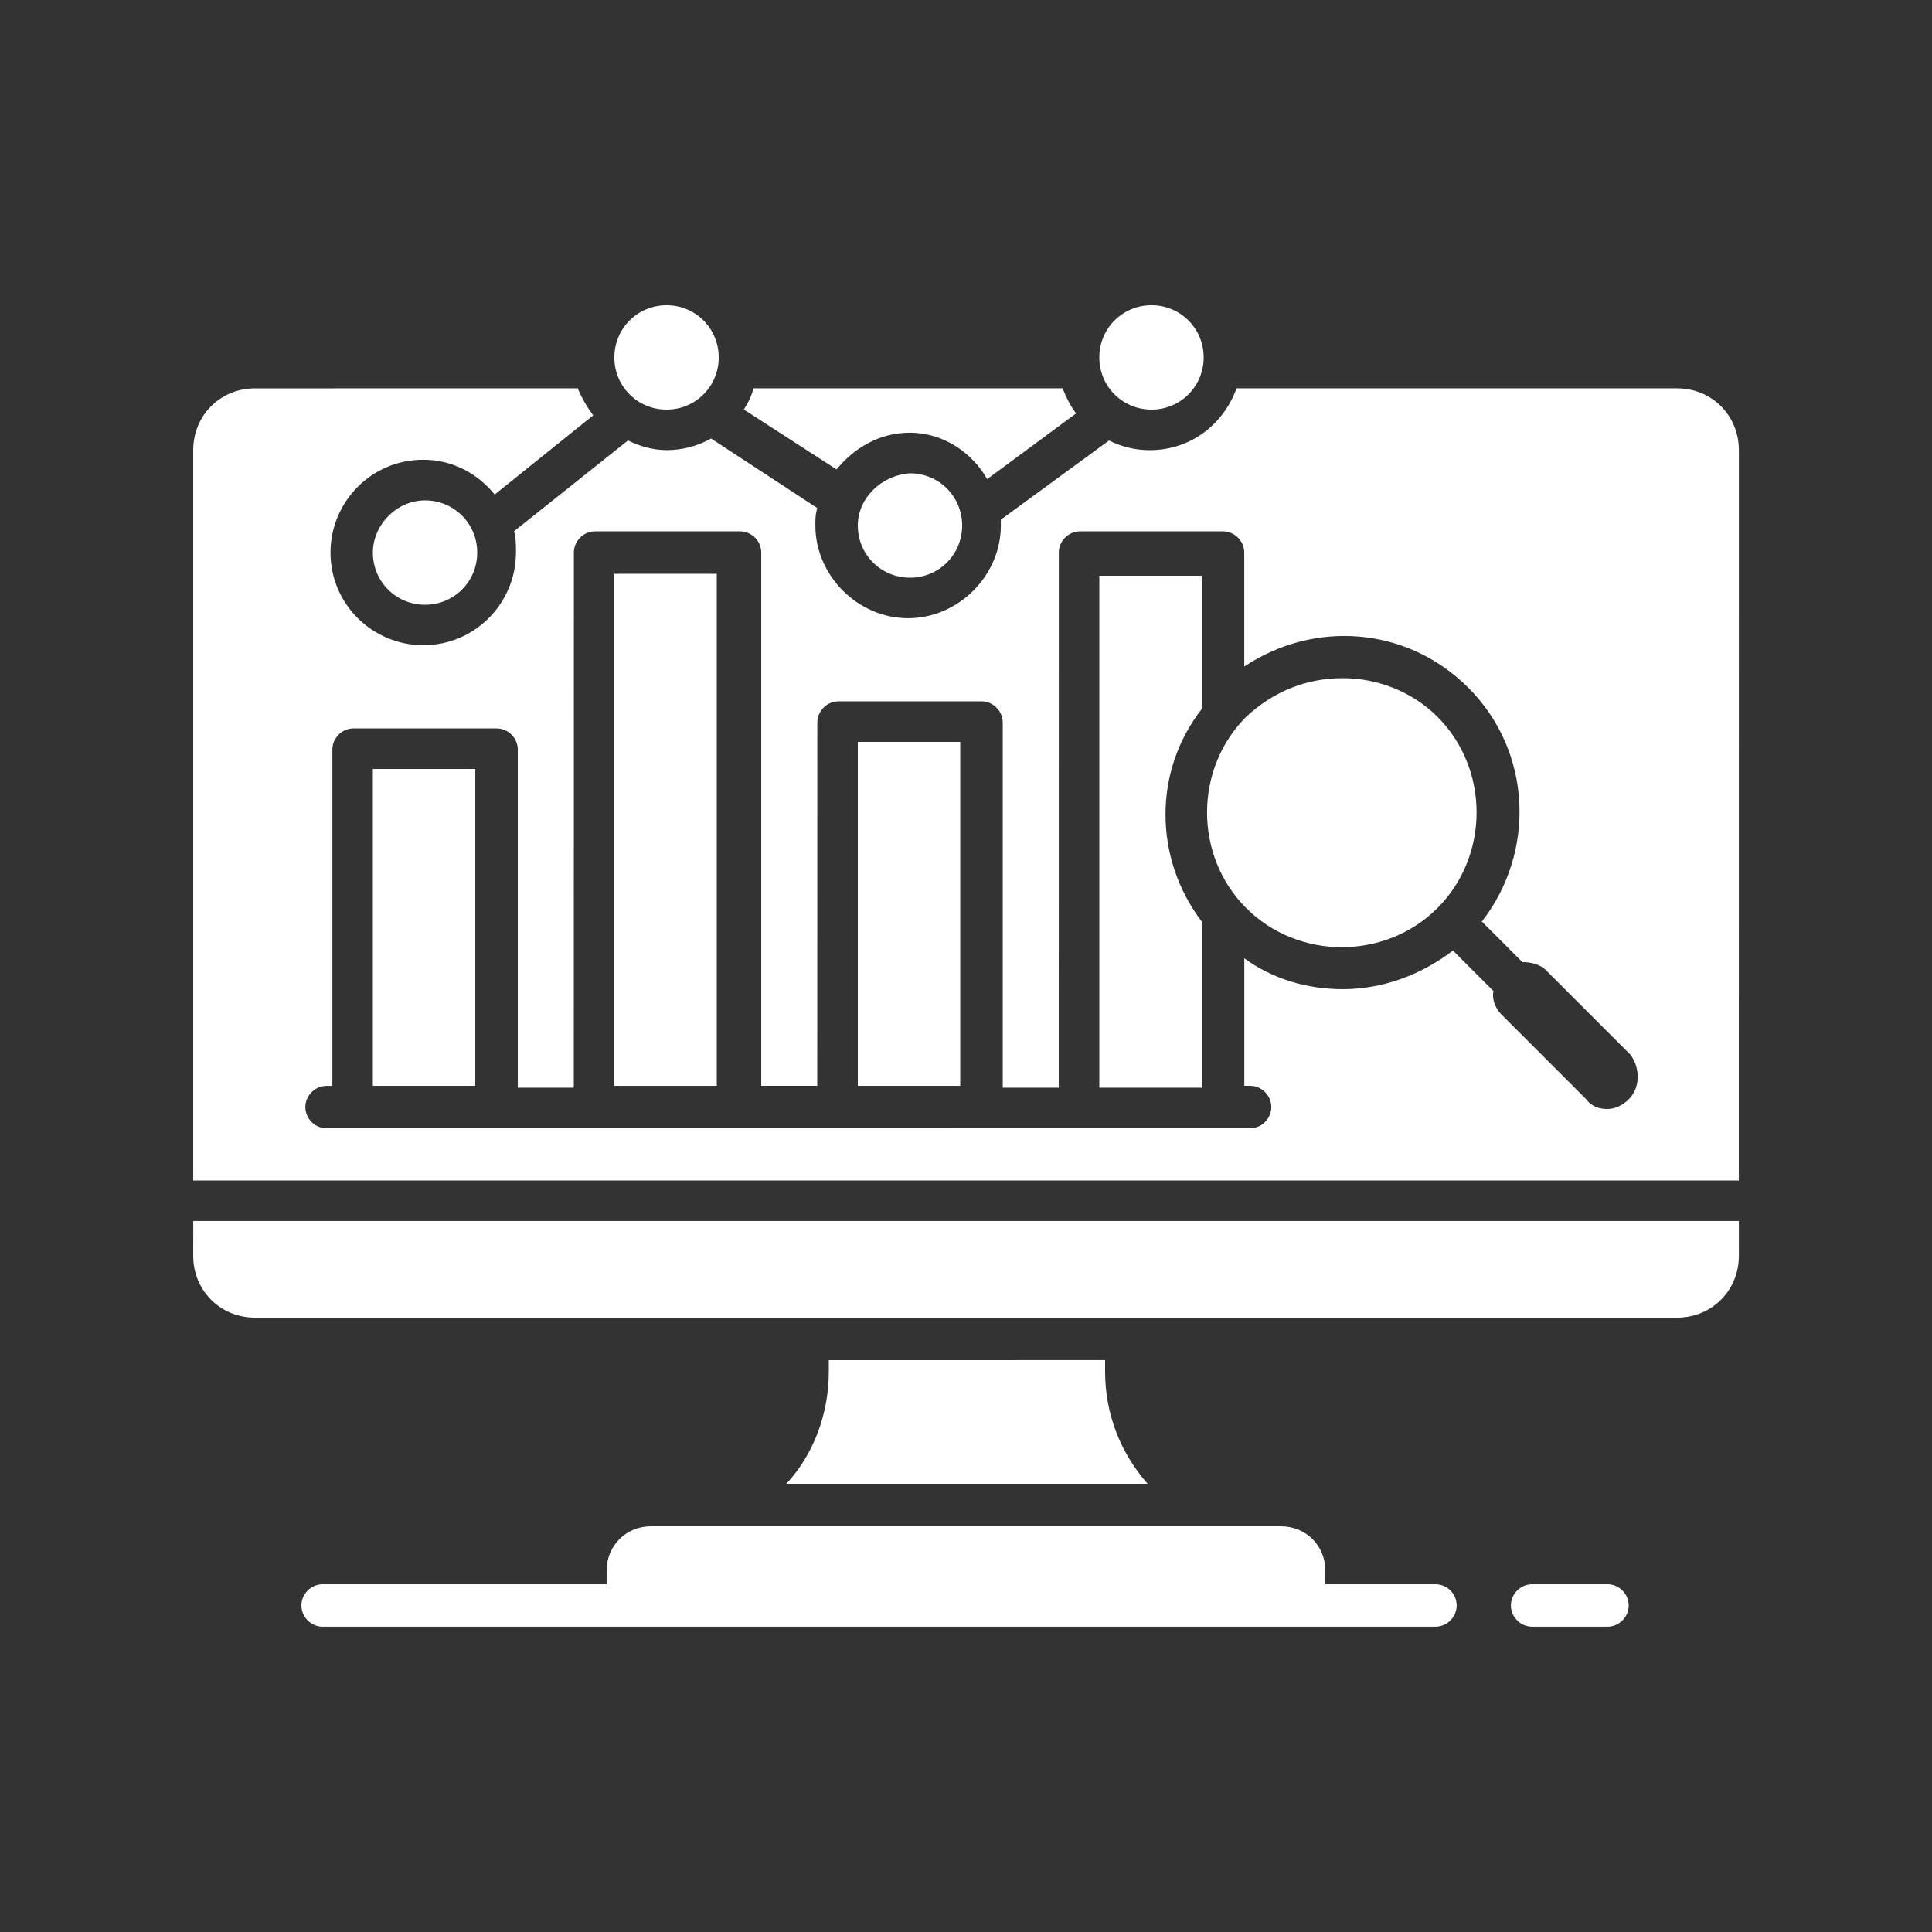 <?xml version="1.0" encoding="UTF-8"?>
<svg width="128pt" height="128pt" version="1.1" viewBox="0 0 128 128" xmlns="http://www.w3.org/2000/svg">
 <rect x="0" y="0" width="128" height="128" fill="#333333" stroke="none"/>
 <path d="m95.105 104.96h-7.297v-0.895c0-1.664-1.281-2.945-2.945-2.945h-41.727c-1.664 0-2.945 1.281-2.945 2.945v0.895h-18.816c-0.77 0-1.406 0.641-1.406 1.406 0 0.77 0.641 1.406 1.406 1.406h73.727c0.77 0 1.406-0.641 1.406-1.406 0.004-0.766-0.637-1.406-1.402-1.406z" fill="#fff"/>
 <path d="m106.5 104.96h-4.992c-0.77 0-1.406 0.641-1.406 1.406 0 0.77 0.641 1.406 1.406 1.406h4.992c0.77 0 1.406-0.641 1.406-1.406 0-0.766-0.637-1.406-1.406-1.406z" fill="#fff"/>
 <path d="m72.832 72.062h6.785v-11.008c-3.199-4.223-3.199-9.984 0-14.078v-8.832h-6.785z" fill="#fff"/>
 <path d="m56.832 49.152h6.785v22.785h-6.785z" fill="#fff"/>
 <path d="m40.703 38.016h6.785v33.922h-6.785z" fill="#fff"/>
 <path d="m24.703 50.945h6.785v20.992h-6.785z" fill="#fff"/>
 <path d="m65.406 31.742 5.887-4.352c-0.383-0.512-0.641-1.023-0.895-1.664h-20.477c-0.129 0.512-0.383 1.023-0.641 1.406l6.144 3.969c1.152-1.406 2.816-2.434 4.863-2.434 2.176 0.004 4.094 1.285 5.117 3.074z" fill="#fff"/>
 <path d="m54.91 90.113v0.766c0 2.816-1.023 5.504-2.816 7.426h23.938c-1.793-2.047-2.816-4.609-2.816-7.426v-0.77z" fill="#fff"/>
 <path d="m12.801 83.199c0 2.305 1.793 4.098 4.098 4.098h94.207c2.305 0 4.098-1.793 4.098-4.098v-2.305h-102.4z" fill="#fff"/>
 <path d="m111.11 25.727h-29.184c-0.895 2.434-3.07 4.098-5.762 4.098-1.023 0-1.922-0.258-2.688-0.641l-7.168 5.246v0.383c0 3.328-2.816 6.144-6.144 6.144s-6.144-2.816-6.144-6.144c0-0.383 0-0.77 0.129-1.152l-7.039-4.609c-0.895 0.512-1.922 0.77-2.945 0.77-0.895 0-1.793-0.258-2.559-0.641l-7.551 6.016c0.129 0.383 0.129 0.895 0.129 1.406 0 3.328-2.688 6.144-6.144 6.144-3.328 0-6.144-2.688-6.144-6.144 0-3.328 2.688-6.144 6.144-6.144 1.922 0 3.586 0.895 4.734 2.305l6.527-5.246c-0.383-0.512-0.77-1.152-1.023-1.793l-21.379 0.004c-2.305 0-4.098 1.793-4.098 4.098v48.383h102.4l0.004-48.383c0-2.305-1.793-4.098-4.094-4.098zm-3.203 47.105c-0.383 0.383-0.895 0.641-1.406 0.641-0.512 0-1.023-0.129-1.406-0.641l-5.633-5.633c-0.383-0.383-0.641-1.023-0.512-1.535l-2.688-2.688c-2.176 1.664-4.734 2.559-7.297 2.559-2.305 0-4.609-0.641-6.527-2.047v8.449h0.383c0.77 0 1.406 0.641 1.406 1.406 0 0.77-0.641 1.406-1.406 1.406l-61.184 0.004c-0.77 0-1.406-0.641-1.406-1.406 0-0.77 0.641-1.406 1.406-1.406h0.383v-22.277c0-0.77 0.641-1.406 1.406-1.406h9.473c0.77 0 1.406 0.641 1.406 1.406v22.398h3.711l0.004-35.453c0-0.77 0.641-1.406 1.406-1.406h9.602c0.77 0 1.406 0.641 1.406 1.406v35.328h3.711l0.004-24.066c0-0.77 0.641-1.406 1.406-1.406h9.473c0.77 0 1.406 0.641 1.406 1.406v24.191h3.711l0.004-35.453c0-0.77 0.641-1.406 1.406-1.406h9.473c0.77 0 1.406 0.641 1.406 1.406v7.551c4.609-3.07 10.754-2.688 14.848 1.406 4.223 4.223 4.481 10.879 0.895 15.488l2.688 2.688c0.512 0 1.152 0.129 1.535 0.512l5.633 5.633c0.645 0.898 0.645 2.176-0.125 2.945z" fill="#fff"/>
 <path d="m24.703 36.609c0 1.922 1.535 3.457 3.457 3.457s3.457-1.535 3.457-3.457-1.535-3.457-3.457-3.457-3.457 1.664-3.457 3.457z" fill="#fff"/>
 <path d="m40.703 23.68c0 1.922 1.535 3.457 3.457 3.457s3.457-1.535 3.457-3.457c0-1.922-1.535-3.457-3.457-3.457s-3.457 1.539-3.457 3.457z" fill="#fff"/>
 <path d="m56.832 34.816c0 1.922 1.535 3.457 3.457 3.457 1.922 0 3.457-1.535 3.457-3.457s-1.535-3.457-3.457-3.457c-1.922 0.129-3.457 1.664-3.457 3.457z" fill="#fff"/>
 <path d="m72.832 23.68c0 1.922 1.535 3.457 3.457 3.457 1.922 0 3.457-1.535 3.457-3.457 0-1.922-1.535-3.457-3.457-3.457-1.922 0-3.457 1.539-3.457 3.457z" fill="#fff"/>
 <path d="m88.961 44.93c-2.434 0-4.609 0.895-6.398 2.559-3.457 3.457-3.457 9.215 0 12.672 3.457 3.457 9.215 3.457 12.672 0 3.457-3.457 3.457-9.215 0-12.672-1.668-1.664-3.969-2.559-6.273-2.559z" fill="#fff"/>
</svg>
